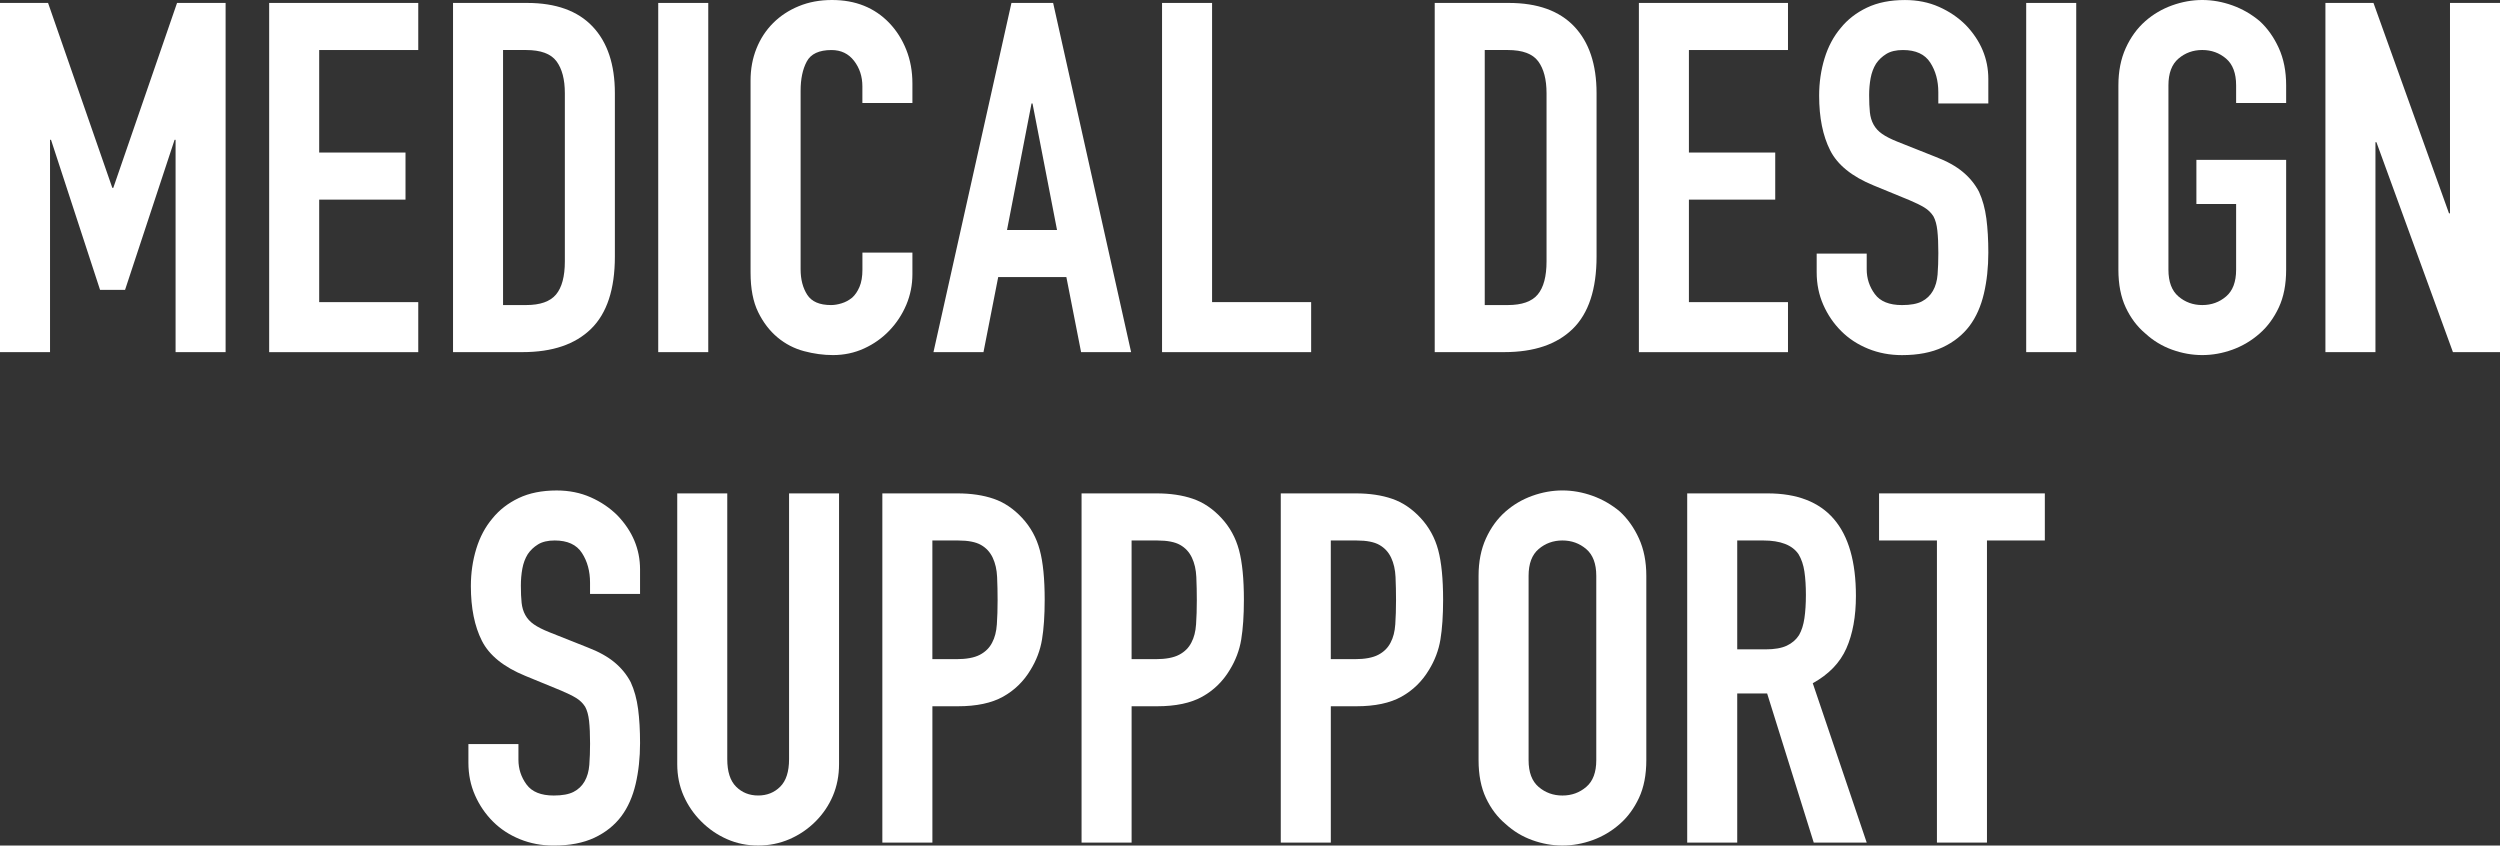 <?xml version="1.0" encoding="UTF-8"?>
<svg id="_レイヤー_2" data-name="レイヤー 2" xmlns="http://www.w3.org/2000/svg" viewBox="0 0 137.63 46.548">
  <rect x="0" y="0" width="137.63" height="46.548" fill="#333333" stroke="none"/>
  <defs>
    <style>
      .cls-1 {
        fill: #fff;
      }
    </style>
  </defs>
  <g id="_文字" data-name="文字">
    <g>
      <path class="cls-1" d="M0,19.386V.162h2.646l3.537,10.179h.054L9.747.162h2.673v19.224h-2.754V7.695h-.054l-2.727,8.262h-1.377L2.808,7.695h-.054v11.69H0Z"/>
      <path class="cls-1" d="M14.818,19.386V.162h8.208v2.592h-5.454v5.644h4.752v2.592h-4.752v5.643h5.454v2.754h-8.208Z"/>
      <path class="cls-1" d="M24.94,19.386V.162h4.077c1.583,0,2.785.432,3.604,1.296.819.864,1.229,2.088,1.229,3.672v8.991c0,1.8-.437,3.128-1.31,3.982-.873.855-2.129,1.282-3.767,1.282h-3.834ZM27.694,2.754v14.04h1.269c.774,0,1.323-.193,1.647-.58.324-.388.486-.995.486-1.823V5.13c0-.756-.153-1.341-.459-1.755-.307-.414-.864-.621-1.674-.621h-1.269Z"/>
      <path class="cls-1" d="M36.237,19.386V.162h2.754v19.224h-2.754Z"/>
      <path class="cls-1" d="M50.23,13.905v1.188c0,.594-.113,1.157-.337,1.688-.225.531-.536,1.004-.932,1.418s-.86.742-1.391.985-1.103.364-1.714.364c-.522,0-1.053-.072-1.593-.216s-1.026-.396-1.458-.756c-.432-.36-.788-.823-1.066-1.391-.279-.567-.419-1.291-.419-2.174V4.428c0-.63.108-1.215.324-1.755s.522-1.008.918-1.404c.396-.396.868-.706,1.417-.931.549-.226,1.156-.338,1.823-.338,1.296,0,2.349.423,3.159,1.269.396.415.707.905.932,1.472.225.567.337,1.184.337,1.85v1.08h-2.754v-.918c0-.54-.153-1.008-.459-1.404-.306-.396-.72-.594-1.242-.594-.684,0-1.139.212-1.363.635-.226.423-.337.958-.337,1.606v9.828c0,.558.121,1.025.364,1.403.243.379.679.567,1.31.567.18,0,.374-.031.581-.095.207-.062.4-.166.581-.311.162-.144.297-.342.405-.594s.162-.567.162-.945v-.944h2.754Z"/>
      <path class="cls-1" d="M51.389,19.386L55.682.162h2.295l4.293,19.224h-2.754l-.81-4.131h-3.753l-.81,4.131h-2.754ZM58.192,12.663l-1.35-6.966h-.054l-1.35,6.966h2.754Z"/>
      <path class="cls-1" d="M63.973,19.386V.162h2.754v16.47h5.454v2.754h-8.208Z"/>
      <path class="cls-1" d="M78.984,19.386V.162h4.077c1.583,0,2.785.432,3.604,1.296.819.864,1.229,2.088,1.229,3.672v8.991c0,1.8-.437,3.128-1.31,3.982-.873.855-2.129,1.282-3.767,1.282h-3.834ZM81.738,2.754v14.04h1.269c.774,0,1.323-.193,1.647-.58.324-.388.486-.995.486-1.823V5.13c0-.756-.153-1.341-.459-1.755-.307-.414-.864-.621-1.674-.621h-1.269Z"/>
      <path class="cls-1" d="M90.224,19.386V.162h8.208v2.592h-5.454v5.644h4.752v2.592h-4.752v5.643h5.454v2.754h-8.208Z"/>
      <path class="cls-1" d="M109.462,5.697h-2.754v-.621c0-.63-.148-1.175-.446-1.634-.297-.459-.796-.688-1.499-.688-.378,0-.684.072-.918.216-.234.145-.423.324-.567.54-.144.234-.243.5-.297.797-.054.297-.081.607-.081.932,0,.378.014.692.041.944.027.253.094.478.203.676.108.198.265.369.472.513.207.145.49.288.851.432l2.106.837c.612.234,1.107.509,1.485.824.378.314.675.68.891,1.093.198.433.333.923.405,1.472.072.55.108,1.175.108,1.877,0,.81-.081,1.562-.243,2.254-.162.693-.423,1.283-.783,1.769-.378.504-.874.9-1.485,1.188-.612.287-1.359.432-2.241.432-.666,0-1.287-.117-1.863-.351-.576-.234-1.071-.558-1.485-.973-.414-.413-.743-.895-.985-1.444-.243-.549-.365-1.147-.365-1.795v-1.026h2.754v.864c0,.504.149.958.446,1.363s.796.607,1.499.607c.468,0,.832-.067,1.093-.202.261-.136.463-.328.607-.581.144-.252.229-.554.257-.904.027-.351.041-.742.041-1.175,0-.503-.018-.918-.054-1.241-.036-.324-.108-.585-.216-.783-.126-.198-.293-.36-.5-.486-.207-.126-.482-.261-.824-.405l-1.971-.81c-1.188-.486-1.985-1.13-2.39-1.931-.405-.801-.607-1.805-.607-3.011,0-.72.099-1.403.297-2.052.198-.647.495-1.206.891-1.674.378-.468.859-.841,1.444-1.12s1.283-.419,2.093-.419c.684,0,1.309.126,1.876.378.567.252,1.057.585,1.471.999.828.864,1.242,1.854,1.242,2.97v1.351Z"/>
      <path class="cls-1" d="M111.546,19.386V.162h2.754v19.224h-2.754Z"/>
      <path class="cls-1" d="M116.622,4.698c0-.774.135-1.458.405-2.053.27-.594.63-1.089,1.08-1.484.432-.378.922-.666,1.471-.864.549-.197,1.103-.297,1.661-.297.558,0,1.111.1,1.661.297.549.198,1.048.486,1.499.864.432.396.783.891,1.053,1.484.27.595.405,1.278.405,2.053v.972h-2.754v-.972c0-.666-.185-1.156-.553-1.472-.369-.314-.806-.473-1.31-.473s-.941.158-1.31.473c-.369.315-.553.806-.553,1.472v10.151c0,.667.184,1.157.553,1.472.369.315.806.473,1.31.473s.94-.157,1.31-.473c.369-.314.553-.805.553-1.472v-3.617h-2.187v-2.431h4.941v6.048c0,.811-.135,1.504-.405,2.079-.27.576-.621,1.054-1.053,1.432-.45.396-.95.692-1.499.891-.549.198-1.103.297-1.661.297-.558,0-1.112-.099-1.661-.297-.549-.198-1.04-.495-1.471-.891-.45-.378-.81-.855-1.08-1.432-.27-.575-.405-1.269-.405-2.079V4.698Z"/>
      <path class="cls-1" d="M128.019,19.386V.162h2.646l4.158,11.583h.054V.162h2.754v19.224h-2.592l-4.212-11.556h-.054v11.556h-2.754Z"/>
      <path class="cls-1" d="M35.237,32.697h-2.754v-.621c0-.63-.148-1.175-.446-1.634-.297-.459-.796-.688-1.499-.688-.378,0-.684.072-.918.216-.234.145-.423.324-.567.54-.144.234-.243.5-.297.797-.054.297-.081.607-.081.932,0,.378.014.692.041.944.027.253.094.478.203.676.108.198.265.369.472.513.207.145.49.288.851.432l2.106.837c.612.234,1.107.509,1.485.824.378.314.675.68.891,1.093.198.433.333.923.405,1.472.072.55.108,1.175.108,1.877,0,.81-.081,1.562-.243,2.254-.162.693-.423,1.283-.783,1.769-.378.504-.874.9-1.485,1.188-.612.287-1.359.432-2.241.432-.666,0-1.287-.117-1.863-.351-.576-.234-1.071-.558-1.485-.973-.414-.413-.743-.895-.985-1.444-.243-.549-.365-1.147-.365-1.795v-1.026h2.754v.864c0,.504.149.958.446,1.363s.796.607,1.499.607c.468,0,.832-.067,1.093-.202.261-.136.463-.328.607-.581.144-.252.229-.554.257-.904.027-.351.041-.742.041-1.175,0-.503-.018-.918-.054-1.241-.036-.324-.108-.585-.216-.783-.126-.198-.293-.36-.5-.486-.207-.126-.482-.261-.824-.405l-1.971-.81c-1.188-.486-1.985-1.13-2.39-1.931-.405-.801-.607-1.805-.607-3.011,0-.72.099-1.403.297-2.052.198-.647.495-1.206.891-1.674.378-.468.859-.841,1.444-1.12s1.283-.419,2.093-.419c.684,0,1.309.126,1.876.378.567.252,1.057.585,1.471.999.828.864,1.242,1.854,1.242,2.97v1.351Z"/>
      <path class="cls-1" d="M46.191,27.162v14.904c0,.63-.113,1.21-.337,1.741-.226.531-.545,1.004-.958,1.417-.415.415-.891.738-1.431.973-.54.233-1.116.351-1.728.351-.612,0-1.184-.117-1.714-.351-.531-.234-1.004-.558-1.417-.973-.415-.413-.738-.886-.972-1.417s-.351-1.111-.351-1.741v-14.904h2.754v14.634c0,.685.162,1.188.486,1.512.324.324.729.486,1.215.486s.891-.162,1.215-.486c.324-.323.486-.827.486-1.512v-14.634h2.754Z"/>
      <path class="cls-1" d="M48.575,46.386v-19.224h4.131c.756,0,1.422.099,1.998.297s1.098.549,1.566,1.053c.468.505.792,1.094.972,1.769.18.675.27,1.589.27,2.74,0,.864-.05,1.594-.148,2.188-.099.594-.311,1.152-.634,1.674-.378.631-.882,1.121-1.512,1.472-.63.351-1.458.526-2.484.526h-1.404v7.506h-2.754ZM51.329,29.754v6.534h1.323c.558,0,.99-.081,1.296-.243s.531-.387.675-.675c.144-.271.229-.603.256-.999.027-.396.041-.837.041-1.323,0-.449-.009-.877-.027-1.282s-.099-.761-.243-1.066c-.145-.306-.36-.54-.648-.702-.288-.162-.702-.243-1.242-.243h-1.431Z"/>
      <path class="cls-1" d="M59.542,46.386v-19.224h4.131c.756,0,1.422.099,1.998.297s1.098.549,1.566,1.053c.468.505.792,1.094.972,1.769.18.675.27,1.589.27,2.74,0,.864-.05,1.594-.148,2.188-.099.594-.311,1.152-.634,1.674-.378.631-.882,1.121-1.512,1.472-.63.351-1.458.526-2.484.526h-1.404v7.506h-2.754ZM62.296,29.754v6.534h1.323c.558,0,.99-.081,1.296-.243s.531-.387.675-.675c.144-.271.229-.603.256-.999.027-.396.041-.837.041-1.323,0-.449-.009-.877-.027-1.282s-.099-.761-.243-1.066c-.145-.306-.36-.54-.648-.702-.288-.162-.702-.243-1.242-.243h-1.431Z"/>
      <path class="cls-1" d="M70.509,46.386v-19.224h4.131c.756,0,1.422.099,1.998.297s1.098.549,1.566,1.053c.468.505.792,1.094.972,1.769.18.675.27,1.589.27,2.74,0,.864-.05,1.594-.148,2.188-.099.594-.311,1.152-.634,1.674-.378.631-.882,1.121-1.512,1.472-.63.351-1.458.526-2.484.526h-1.404v7.506h-2.754ZM73.263,29.754v6.534h1.323c.558,0,.99-.081,1.296-.243s.531-.387.675-.675c.144-.271.229-.603.256-.999.027-.396.041-.837.041-1.323,0-.449-.009-.877-.027-1.282s-.099-.761-.243-1.066c-.145-.306-.36-.54-.648-.702-.288-.162-.702-.243-1.242-.243h-1.431Z"/>
      <path class="cls-1" d="M81.398,31.698c0-.774.135-1.458.405-2.053.27-.594.63-1.089,1.08-1.484.432-.378.922-.666,1.471-.864.549-.197,1.103-.297,1.661-.297.558,0,1.111.1,1.661.297.549.198,1.048.486,1.499.864.432.396.783.891,1.053,1.484.27.595.405,1.278.405,2.053v10.151c0,.811-.135,1.504-.405,2.079-.27.576-.621,1.054-1.053,1.432-.45.396-.95.692-1.499.891-.549.198-1.103.297-1.661.297-.558,0-1.112-.099-1.661-.297-.549-.198-1.04-.495-1.471-.891-.45-.378-.81-.855-1.08-1.432-.27-.575-.405-1.269-.405-2.079v-10.151ZM84.152,41.85c0,.667.184,1.157.553,1.472.369.315.806.473,1.31.473s.94-.157,1.31-.473c.369-.314.553-.805.553-1.472v-10.151c0-.666-.185-1.156-.553-1.472-.369-.314-.806-.473-1.31-.473s-.941.158-1.31.473c-.369.315-.553.806-.553,1.472v10.151Z"/>
      <path class="cls-1" d="M92.884,46.386v-19.224h4.428c3.24,0,4.86,1.881,4.86,5.643,0,1.135-.175,2.098-.526,2.89s-.968,1.431-1.85,1.917l2.97,8.774h-2.916l-2.565-8.208h-1.647v8.208h-2.754ZM95.638,29.754v5.994h1.566c.486,0,.873-.067,1.161-.202.288-.136.513-.329.675-.581.144-.252.243-.562.297-.932.054-.368.081-.796.081-1.282s-.027-.913-.081-1.282-.162-.688-.324-.959c-.342-.504-.99-.756-1.944-.756h-1.431Z"/>
      <path class="cls-1" d="M106.632,46.386v-16.632h-3.186v-2.592h9.126v2.592h-3.186v16.632h-2.754Z"/>
    </g>
  </g>
</svg>